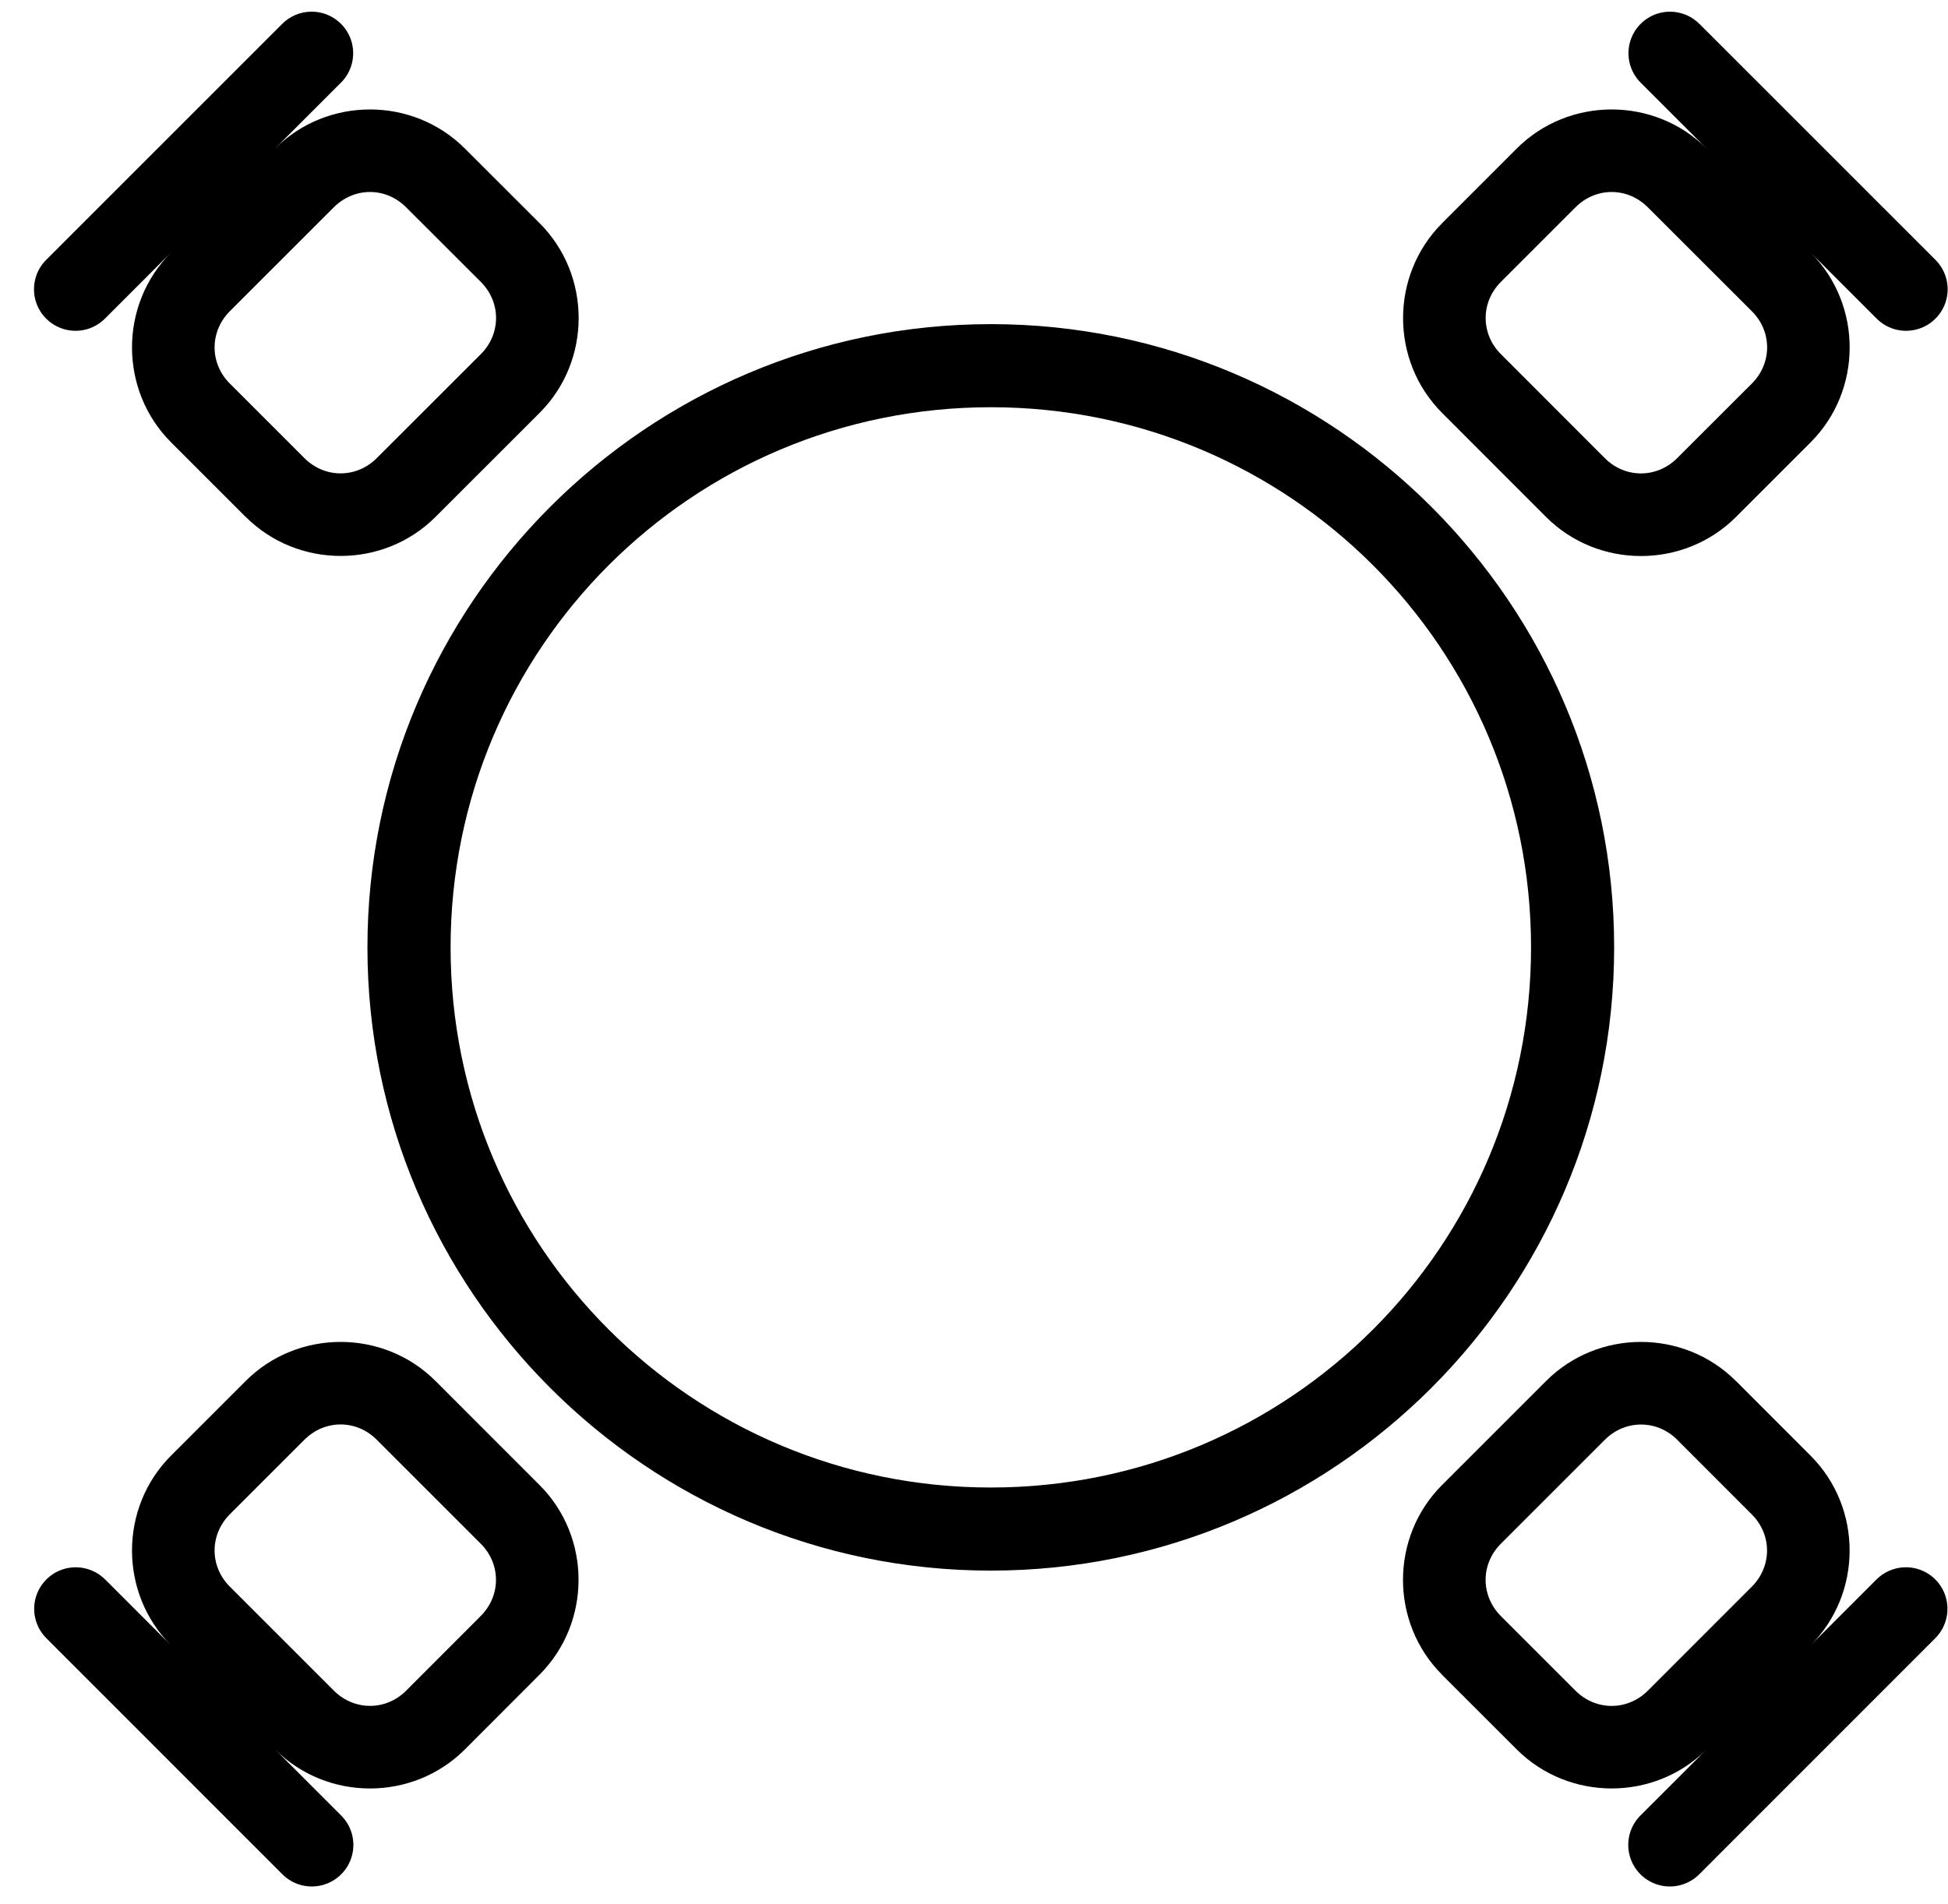<svg xmlns="http://www.w3.org/2000/svg" fill="none" viewBox="0 0 45 44" height="44" width="45">
<path fill="black" d="M7.17 0.27C6.921 0.277 6.684 0.382 6.51 0.561L1.08 5.991C0.83 6.231 0.729 6.589 0.816 6.925C0.904 7.262 1.167 7.524 1.503 7.612C1.839 7.7 2.197 7.599 2.438 7.348L3.951 5.835C2.749 7.038 2.749 9.017 3.951 10.219L5.676 11.944H5.678C6.881 13.145 8.858 13.146 10.06 11.944L12.465 9.54C13.668 8.338 13.668 6.358 12.465 5.156L10.738 3.431C10.137 2.83 9.342 2.529 8.547 2.529C7.751 2.529 6.956 2.83 6.355 3.431L7.868 1.918C8.152 1.642 8.237 1.22 8.083 0.855C7.928 0.491 7.566 0.258 7.17 0.27ZM38.578 0.27C38.188 0.27 37.836 0.507 37.689 0.869C37.542 1.231 37.629 1.646 37.909 1.918L39.422 3.431C38.821 2.83 38.026 2.529 37.23 2.529C36.435 2.529 35.64 2.83 35.038 3.431L33.313 5.156V5.158C32.112 6.361 32.111 8.338 33.313 9.54L35.717 11.946C36.919 13.148 38.898 13.147 40.101 11.946L41.828 10.219C43.026 9.019 43.029 7.047 41.835 5.844L43.339 7.348C43.58 7.599 43.937 7.7 44.274 7.612C44.61 7.524 44.873 7.262 44.961 6.925C45.048 6.589 44.947 6.231 44.697 5.991L39.267 0.561C39.086 0.375 38.838 0.27 38.578 0.27ZM8.547 4.436C8.847 4.436 9.146 4.554 9.381 4.789L11.108 6.514C11.576 6.982 11.576 7.714 11.108 8.182L8.702 10.586C8.234 11.054 7.503 11.055 7.033 10.586L5.308 8.861C4.84 8.393 4.84 7.662 5.308 7.192L7.712 4.789C7.946 4.555 8.247 4.436 8.547 4.436ZM37.23 4.436C37.53 4.436 37.83 4.554 38.065 4.789L40.47 7.192C40.939 7.661 40.939 8.392 40.47 8.861L38.743 10.586C38.274 11.055 37.543 11.056 37.075 10.588L34.671 8.182C34.203 7.714 34.202 6.983 34.671 6.514L36.396 4.789C36.63 4.555 36.93 4.436 37.23 4.436ZM22.889 7.489C14.947 7.489 8.488 13.947 8.488 21.889C8.488 29.83 14.947 36.289 22.889 36.289C30.83 36.289 37.288 29.83 37.288 21.889C37.288 13.947 30.83 7.489 22.889 7.489ZM22.889 9.409C29.792 9.409 35.368 14.985 35.368 21.889C35.368 28.793 29.792 34.369 22.889 34.369C15.985 34.369 10.409 28.793 10.409 21.889C10.409 14.985 15.985 9.409 22.889 9.409ZM7.868 31.005C7.073 31.005 6.277 31.306 5.676 31.907L3.951 33.632C2.749 34.835 2.749 36.813 3.951 38.016L2.438 36.502C2.257 36.317 2.009 36.212 1.75 36.212C1.359 36.212 1.007 36.449 0.86 36.811C0.713 37.173 0.8 37.587 1.08 37.86L6.51 43.292C6.751 43.543 7.109 43.644 7.445 43.556C7.782 43.468 8.044 43.206 8.132 42.869C8.22 42.533 8.119 42.175 7.868 41.934L6.357 40.423C7.56 41.623 9.537 41.623 10.739 40.421L12.463 38.694C13.665 37.491 13.666 35.513 12.463 34.311L10.06 31.907C9.459 31.306 8.663 31.005 7.868 31.005ZM37.907 31.005C37.112 31.005 36.318 31.306 35.717 31.907L33.312 34.312C32.109 35.515 32.11 37.491 33.312 38.694V38.696L35.038 40.421C36.241 41.622 38.218 41.623 39.42 40.423L37.909 41.934C37.658 42.175 37.557 42.533 37.645 42.869C37.733 43.206 37.995 43.468 38.332 43.556C38.668 43.644 39.026 43.543 39.267 43.292L44.697 37.86C44.98 37.584 45.066 37.162 44.912 36.797C44.757 36.433 44.395 36.2 43.999 36.212C43.75 36.219 43.513 36.324 43.339 36.502L41.826 38.016C43.028 36.813 43.028 34.836 41.826 33.634L40.101 31.907H40.099C39.498 31.306 38.702 31.005 37.907 31.005ZM7.868 32.912C8.168 32.912 8.468 33.03 8.702 33.264L11.106 35.668C11.574 36.136 11.575 36.867 11.106 37.337L9.381 39.064C8.913 39.532 8.182 39.531 7.712 39.062L5.308 36.658C4.84 36.19 4.84 35.459 5.308 34.989L7.033 33.264C7.268 33.03 7.568 32.912 7.868 32.912ZM37.909 32.914C38.209 32.914 38.509 33.03 38.743 33.264L40.468 34.991C40.937 35.459 40.937 36.191 40.468 36.66L38.065 39.064C37.596 39.532 36.865 39.533 36.396 39.064L34.671 37.339C34.202 36.869 34.201 36.138 34.669 35.67L37.075 33.264C37.309 33.03 37.609 32.914 37.909 32.914Z"></path>
</svg>
